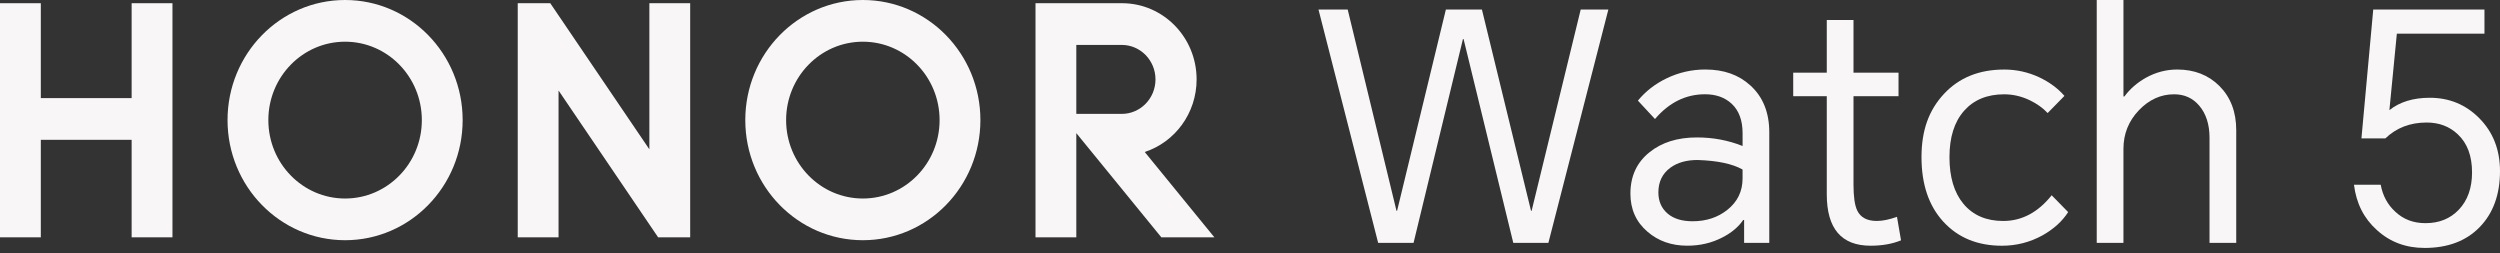 <svg width="286" height="29" viewBox="0 0 286 29" fill="none" xmlns="http://www.w3.org/2000/svg">
<rect x="0" y="0" width="286" height="29" fill="#333333" stroke="none"/>
<path d="M217.192 8.317V11.005H212.04V21.101C212.04 22.504 212.183 23.497 212.466 24.079C212.844 24.876 213.591 25.277 214.704 25.277C215.367 25.277 216.139 25.119 217.015 24.804L217.477 27.493C216.481 27.905 215.319 28.11 213.994 28.11C210.653 28.11 208.983 26.148 208.983 22.226V11.005H205.144V8.317H208.983V2.288H212.04V8.317H217.192Z" fill="#F8F6F6"/>
<path d="M157.66 27.781L150.835 1.089H154.177L159.758 24.113H159.828L165.408 1.089H169.531L175.148 24.113H175.218L180.833 1.089H183.997L177.136 27.781H173.119L167.433 4.468H167.361L161.711 27.781H157.658H157.66Z" fill="#F8F6F6"/>
<path d="M195.12 7.953C197.205 7.953 198.911 8.558 200.238 9.769C201.682 11.076 202.406 12.868 202.406 15.143V27.781H199.527V25.167H199.421C198.876 25.966 198.082 26.633 197.039 27.164C195.83 27.794 194.492 28.107 193.023 28.107C191.221 28.107 189.705 27.575 188.474 26.51C187.171 25.396 186.519 23.943 186.519 22.151C186.519 20.166 187.242 18.593 188.688 17.43C190.086 16.292 191.899 15.723 194.127 15.723C195.975 15.723 197.716 16.049 199.352 16.703V15.25C199.352 13.774 198.938 12.649 198.108 11.874C197.328 11.146 196.308 10.784 195.053 10.784C192.849 10.784 190.941 11.728 189.33 13.616L187.375 11.51C188.252 10.445 189.342 9.598 190.645 8.968C192.043 8.291 193.535 7.95 195.124 7.95L195.12 7.953ZM189.718 22.007C189.718 23.024 190.074 23.836 190.784 24.44C191.47 25.021 192.419 25.312 193.628 25.312C195.191 25.312 196.518 24.877 197.608 24.005C198.768 23.086 199.35 21.888 199.35 20.411V19.393C198.188 18.739 196.471 18.375 194.195 18.304C192.94 18.304 191.909 18.594 191.103 19.175C190.18 19.852 189.718 20.797 189.718 22.007Z" fill="#F8F6F6"/>
<path d="M229.276 7.955C230.674 7.955 232.001 8.247 233.256 8.827C234.441 9.384 235.413 10.098 236.171 10.97L234.251 12.931C233.706 12.351 233.03 11.866 232.225 11.478C231.276 11.02 230.293 10.789 229.274 10.789C227.331 10.789 225.803 11.419 224.69 12.677C223.577 13.937 223.019 15.703 223.019 17.979C223.019 20.255 223.551 22.035 224.618 23.319C225.708 24.625 227.225 25.279 229.167 25.279C231.3 25.279 233.147 24.299 234.712 22.338L236.596 24.263C235.932 25.304 234.961 26.189 233.682 26.914C232.235 27.713 230.684 28.112 229.026 28.112C226.23 28.112 223.991 27.193 222.309 25.352C220.649 23.538 219.819 21.08 219.819 17.981C219.819 14.882 220.674 12.594 222.379 10.753C224.108 8.89 226.407 7.956 229.273 7.956L229.276 7.955Z" fill="#F8F6F6"/>
<path d="M239.867 0H242.924V11.039H243.03C243.647 10.193 244.464 9.477 245.482 8.898C246.62 8.268 247.816 7.953 249.071 7.953C251.038 7.953 252.649 8.584 253.906 9.841C255.185 11.125 255.825 12.807 255.825 14.89V27.781H252.769V15.761C252.769 14.237 252.378 13.014 251.596 12.094C250.86 11.222 249.901 10.787 248.717 10.787C247.2 10.787 245.86 11.393 244.7 12.602C243.515 13.838 242.922 15.313 242.922 17.032V27.783H239.866V0H239.867Z" fill="#F8F6F6"/>
<path d="M277.365 28.363C275.231 28.363 273.419 27.685 271.926 26.328C270.433 24.997 269.556 23.265 269.295 21.135H272.352C272.589 22.395 273.145 23.424 274.022 24.221C274.946 25.093 276.095 25.53 277.471 25.53C279.035 25.53 280.301 25.02 281.273 24.004C282.292 22.939 282.802 21.512 282.802 19.72C282.802 17.831 282.257 16.378 281.167 15.361C280.22 14.465 279.035 14.017 277.613 14.017C275.717 14.017 274.141 14.624 272.886 15.833H270.148L271.499 1.089H284.222V3.849H274.2L273.347 12.601C274.53 11.658 276.07 11.185 277.967 11.185C280.193 11.185 282.077 11.961 283.618 13.51C285.206 15.109 286 17.13 286 19.575C286 22.263 285.218 24.406 283.654 26.003C282.114 27.578 280.017 28.364 277.363 28.364L277.365 28.363Z" fill="#F8F6F6"/>
<path d="M15.059 0.368H19.729V27.15H15.059V15.995H4.669V27.15H0V0.368H4.669V11.224H15.059V0.368Z" fill="#F8F6F6"/>
<path d="M74.288 17.083L62.951 0.368H59.229V27.15H63.898V10.355L75.29 27.15H78.957V0.368H74.288V17.083Z" fill="#F8F6F6"/>
<path d="M98.71 0C91.284 0 85.261 6.152 85.261 13.74C85.261 21.328 91.282 27.48 98.71 27.48C106.138 27.48 112.158 21.328 112.158 13.74C112.158 6.152 106.137 0 98.71 0ZM98.71 22.71C93.862 22.71 89.932 18.694 89.932 13.74C89.932 8.786 93.862 4.77 98.71 4.77C103.559 4.77 107.489 8.786 107.489 13.74C107.489 18.694 103.558 22.71 98.71 22.71Z" fill="#F8F6F6"/>
<path d="M130.956 17.386C134.398 16.265 136.892 12.972 136.892 9.082C136.892 4.277 133.086 0.381 128.387 0.368H118.461V27.15H123.13V15.23L132.857 27.15H138.925L130.956 17.386ZM123.13 13.027V5.139H128.329C130.46 5.139 132.188 6.905 132.188 9.084C132.188 11.262 130.459 13.029 128.326 13.029H123.129L123.13 13.027Z" fill="#F8F6F6"/>
<path d="M39.479 0C32.051 0 26.03 6.152 26.03 13.74C26.03 21.328 32.051 27.48 39.479 27.48C46.907 27.48 52.927 21.328 52.927 13.74C52.927 6.152 46.907 0 39.479 0ZM39.479 22.71C34.63 22.71 30.699 18.694 30.699 13.74C30.699 8.786 34.63 4.77 39.479 4.77C44.328 4.77 48.258 8.786 48.258 13.74C48.258 18.694 44.328 22.71 39.479 22.71Z" fill="#F8F6F6"/>
</svg>

